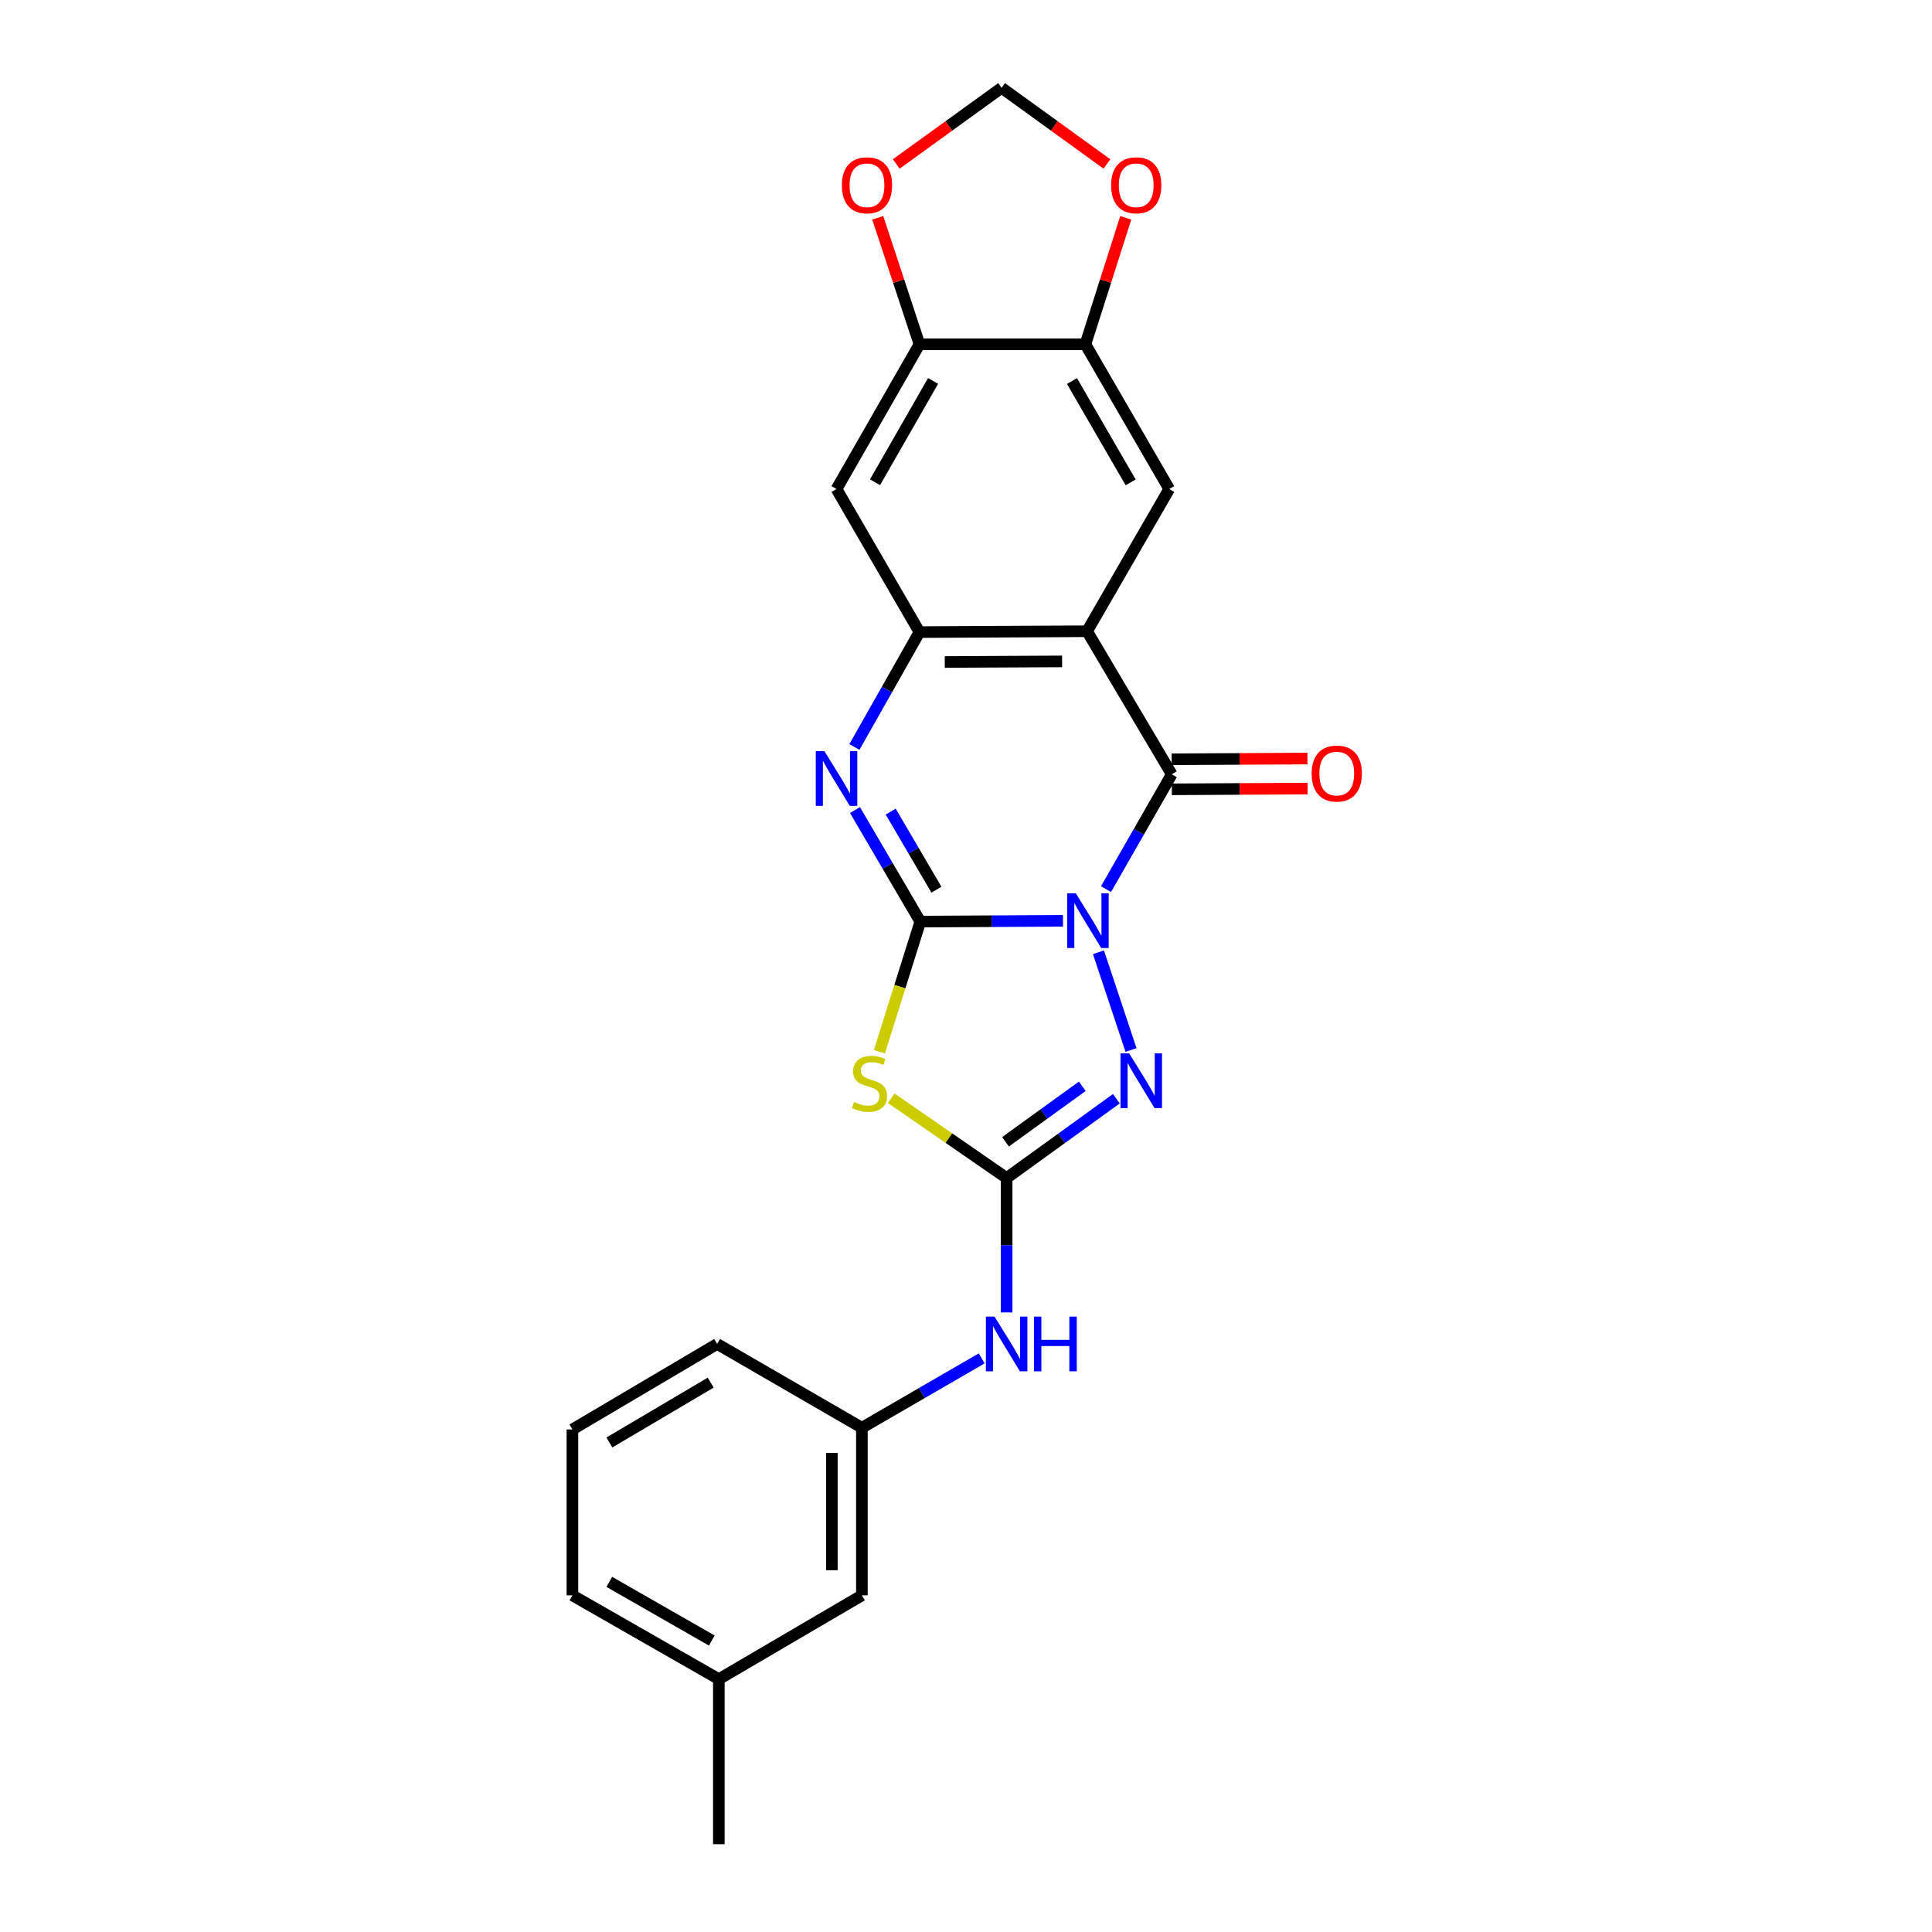 <?xml version='1.0' encoding='iso-8859-1'?>
<svg version='1.1' baseProfile='full'
              xmlns='http://www.w3.org/2000/svg'
                      xmlns:rdkit='http://www.rdkit.org/xml'
                      xmlns:xlink='http://www.w3.org/1999/xlink'
                  xml:space='preserve'
width='1000px' height='1000px' viewBox='0 0 1000 1000'>
<!-- END OF HEADER -->
<rect style='opacity:1.0;fill:#FFFFFF;stroke:none' width='1000' height='1000' x='0' y='0'> </rect>
<path class='bond-0' d='M 550.205,476.617 L 513.275,476.819' style='fill:none;fill-rule:evenodd;stroke:#0000FF;stroke-width:6px;stroke-linecap:butt;stroke-linejoin:miter;stroke-opacity:1' />
<path class='bond-0' d='M 513.275,476.819 L 476.345,477.021' style='fill:none;fill-rule:evenodd;stroke:#000000;stroke-width:6px;stroke-linecap:butt;stroke-linejoin:miter;stroke-opacity:1' />
<path class='bond-1' d='M 572.47,460.203 L 589.48,430.491' style='fill:none;fill-rule:evenodd;stroke:#0000FF;stroke-width:6px;stroke-linecap:butt;stroke-linejoin:miter;stroke-opacity:1' />
<path class='bond-1' d='M 589.48,430.491 L 606.49,400.778' style='fill:none;fill-rule:evenodd;stroke:#000000;stroke-width:6px;stroke-linecap:butt;stroke-linejoin:miter;stroke-opacity:1' />
<path class='bond-5' d='M 568.56,492.889 L 585.411,543.465' style='fill:none;fill-rule:evenodd;stroke:#0000FF;stroke-width:6px;stroke-linecap:butt;stroke-linejoin:miter;stroke-opacity:1' />
<path class='bond-2' d='M 476.345,477.021 L 465.765,510.695' style='fill:none;fill-rule:evenodd;stroke:#000000;stroke-width:6px;stroke-linecap:butt;stroke-linejoin:miter;stroke-opacity:1' />
<path class='bond-2' d='M 465.765,510.695 L 455.184,544.369' style='fill:none;fill-rule:evenodd;stroke:#CCCC00;stroke-width:6px;stroke-linecap:butt;stroke-linejoin:miter;stroke-opacity:1' />
<path class='bond-4' d='M 476.345,477.021 L 459.439,448.149' style='fill:none;fill-rule:evenodd;stroke:#000000;stroke-width:6px;stroke-linecap:butt;stroke-linejoin:miter;stroke-opacity:1' />
<path class='bond-4' d='M 459.439,448.149 L 442.534,419.277' style='fill:none;fill-rule:evenodd;stroke:#0000FF;stroke-width:6px;stroke-linecap:butt;stroke-linejoin:miter;stroke-opacity:1' />
<path class='bond-4' d='M 484.687,460.505 L 472.853,440.295' style='fill:none;fill-rule:evenodd;stroke:#000000;stroke-width:6px;stroke-linecap:butt;stroke-linejoin:miter;stroke-opacity:1' />
<path class='bond-4' d='M 472.853,440.295 L 461.019,420.084' style='fill:none;fill-rule:evenodd;stroke:#0000FF;stroke-width:6px;stroke-linecap:butt;stroke-linejoin:miter;stroke-opacity:1' />
<path class='bond-3' d='M 606.49,400.778 L 562.674,326.729' style='fill:none;fill-rule:evenodd;stroke:#000000;stroke-width:6px;stroke-linecap:butt;stroke-linejoin:miter;stroke-opacity:1' />
<path class='bond-13' d='M 606.533,408.55 L 641.672,408.358' style='fill:none;fill-rule:evenodd;stroke:#000000;stroke-width:6px;stroke-linecap:butt;stroke-linejoin:miter;stroke-opacity:1' />
<path class='bond-13' d='M 641.672,408.358 L 676.811,408.167' style='fill:none;fill-rule:evenodd;stroke:#FF0000;stroke-width:6px;stroke-linecap:butt;stroke-linejoin:miter;stroke-opacity:1' />
<path class='bond-13' d='M 606.448,393.007 L 641.587,392.815' style='fill:none;fill-rule:evenodd;stroke:#000000;stroke-width:6px;stroke-linecap:butt;stroke-linejoin:miter;stroke-opacity:1' />
<path class='bond-13' d='M 641.587,392.815 L 676.726,392.623' style='fill:none;fill-rule:evenodd;stroke:#FF0000;stroke-width:6px;stroke-linecap:butt;stroke-linejoin:miter;stroke-opacity:1' />
<path class='bond-24' d='M 461.296,568.45 L 491.165,589.099' style='fill:none;fill-rule:evenodd;stroke:#CCCC00;stroke-width:6px;stroke-linecap:butt;stroke-linejoin:miter;stroke-opacity:1' />
<path class='bond-24' d='M 491.165,589.099 L 521.034,609.748' style='fill:none;fill-rule:evenodd;stroke:#000000;stroke-width:6px;stroke-linecap:butt;stroke-linejoin:miter;stroke-opacity:1' />
<path class='bond-7' d='M 562.674,326.729 L 475.913,327.17' style='fill:none;fill-rule:evenodd;stroke:#000000;stroke-width:6px;stroke-linecap:butt;stroke-linejoin:miter;stroke-opacity:1' />
<path class='bond-7' d='M 549.739,342.339 L 489.006,342.647' style='fill:none;fill-rule:evenodd;stroke:#000000;stroke-width:6px;stroke-linecap:butt;stroke-linejoin:miter;stroke-opacity:1' />
<path class='bond-8' d='M 562.674,326.729 L 605.186,253.12' style='fill:none;fill-rule:evenodd;stroke:#000000;stroke-width:6px;stroke-linecap:butt;stroke-linejoin:miter;stroke-opacity:1' />
<path class='bond-25' d='M 442.238,386.634 L 459.076,356.902' style='fill:none;fill-rule:evenodd;stroke:#0000FF;stroke-width:6px;stroke-linecap:butt;stroke-linejoin:miter;stroke-opacity:1' />
<path class='bond-25' d='M 459.076,356.902 L 475.913,327.17' style='fill:none;fill-rule:evenodd;stroke:#000000;stroke-width:6px;stroke-linecap:butt;stroke-linejoin:miter;stroke-opacity:1' />
<path class='bond-6' d='M 577.824,568.695 L 549.429,589.222' style='fill:none;fill-rule:evenodd;stroke:#0000FF;stroke-width:6px;stroke-linecap:butt;stroke-linejoin:miter;stroke-opacity:1' />
<path class='bond-6' d='M 549.429,589.222 L 521.034,609.748' style='fill:none;fill-rule:evenodd;stroke:#000000;stroke-width:6px;stroke-linecap:butt;stroke-linejoin:miter;stroke-opacity:1' />
<path class='bond-6' d='M 560.199,562.256 L 540.322,576.625' style='fill:none;fill-rule:evenodd;stroke:#0000FF;stroke-width:6px;stroke-linecap:butt;stroke-linejoin:miter;stroke-opacity:1' />
<path class='bond-6' d='M 540.322,576.625 L 520.446,590.993' style='fill:none;fill-rule:evenodd;stroke:#000000;stroke-width:6px;stroke-linecap:butt;stroke-linejoin:miter;stroke-opacity:1' />
<path class='bond-12' d='M 521.034,609.748 L 521.034,644.535' style='fill:none;fill-rule:evenodd;stroke:#000000;stroke-width:6px;stroke-linecap:butt;stroke-linejoin:miter;stroke-opacity:1' />
<path class='bond-12' d='M 521.034,644.535 L 521.034,679.321' style='fill:none;fill-rule:evenodd;stroke:#0000FF;stroke-width:6px;stroke-linecap:butt;stroke-linejoin:miter;stroke-opacity:1' />
<path class='bond-9' d='M 475.913,327.17 L 432.986,253.12' style='fill:none;fill-rule:evenodd;stroke:#000000;stroke-width:6px;stroke-linecap:butt;stroke-linejoin:miter;stroke-opacity:1' />
<path class='bond-10' d='M 605.186,253.12 L 561.793,178.208' style='fill:none;fill-rule:evenodd;stroke:#000000;stroke-width:6px;stroke-linecap:butt;stroke-linejoin:miter;stroke-opacity:1' />
<path class='bond-10' d='M 585.227,249.675 L 554.852,197.236' style='fill:none;fill-rule:evenodd;stroke:#000000;stroke-width:6px;stroke-linecap:butt;stroke-linejoin:miter;stroke-opacity:1' />
<path class='bond-26' d='M 432.986,253.12 L 475.913,178.208' style='fill:none;fill-rule:evenodd;stroke:#000000;stroke-width:6px;stroke-linecap:butt;stroke-linejoin:miter;stroke-opacity:1' />
<path class='bond-26' d='M 452.912,249.612 L 482.961,197.173' style='fill:none;fill-rule:evenodd;stroke:#000000;stroke-width:6px;stroke-linecap:butt;stroke-linejoin:miter;stroke-opacity:1' />
<path class='bond-11' d='M 561.793,178.208 L 475.913,178.208' style='fill:none;fill-rule:evenodd;stroke:#000000;stroke-width:6px;stroke-linecap:butt;stroke-linejoin:miter;stroke-opacity:1' />
<path class='bond-14' d='M 561.793,178.208 L 572.244,145.473' style='fill:none;fill-rule:evenodd;stroke:#000000;stroke-width:6px;stroke-linecap:butt;stroke-linejoin:miter;stroke-opacity:1' />
<path class='bond-14' d='M 572.244,145.473 L 582.694,112.739' style='fill:none;fill-rule:evenodd;stroke:#FF0000;stroke-width:6px;stroke-linecap:butt;stroke-linejoin:miter;stroke-opacity:1' />
<path class='bond-15' d='M 475.913,178.208 L 465.121,145.477' style='fill:none;fill-rule:evenodd;stroke:#000000;stroke-width:6px;stroke-linecap:butt;stroke-linejoin:miter;stroke-opacity:1' />
<path class='bond-15' d='M 465.121,145.477 L 454.328,112.745' style='fill:none;fill-rule:evenodd;stroke:#FF0000;stroke-width:6px;stroke-linecap:butt;stroke-linejoin:miter;stroke-opacity:1' />
<path class='bond-17' d='M 508.129,703.1 L 477.125,721.052' style='fill:none;fill-rule:evenodd;stroke:#0000FF;stroke-width:6px;stroke-linecap:butt;stroke-linejoin:miter;stroke-opacity:1' />
<path class='bond-17' d='M 477.125,721.052 L 446.121,739.004' style='fill:none;fill-rule:evenodd;stroke:#000000;stroke-width:6px;stroke-linecap:butt;stroke-linejoin:miter;stroke-opacity:1' />
<path class='bond-16' d='M 572.947,84.866 L 545.687,65.16' style='fill:none;fill-rule:evenodd;stroke:#FF0000;stroke-width:6px;stroke-linecap:butt;stroke-linejoin:miter;stroke-opacity:1' />
<path class='bond-16' d='M 545.687,65.16 L 518.426,45.455' style='fill:none;fill-rule:evenodd;stroke:#000000;stroke-width:6px;stroke-linecap:butt;stroke-linejoin:miter;stroke-opacity:1' />
<path class='bond-27' d='M 463.895,84.867 L 491.161,65.161' style='fill:none;fill-rule:evenodd;stroke:#FF0000;stroke-width:6px;stroke-linecap:butt;stroke-linejoin:miter;stroke-opacity:1' />
<path class='bond-27' d='M 491.161,65.161 L 518.426,45.455' style='fill:none;fill-rule:evenodd;stroke:#000000;stroke-width:6px;stroke-linecap:butt;stroke-linejoin:miter;stroke-opacity:1' />
<path class='bond-18' d='M 446.121,739.004 L 446.121,825.756' style='fill:none;fill-rule:evenodd;stroke:#000000;stroke-width:6px;stroke-linecap:butt;stroke-linejoin:miter;stroke-opacity:1' />
<path class='bond-18' d='M 430.577,752.017 L 430.577,812.743' style='fill:none;fill-rule:evenodd;stroke:#000000;stroke-width:6px;stroke-linecap:butt;stroke-linejoin:miter;stroke-opacity:1' />
<path class='bond-21' d='M 446.121,739.004 L 371.191,695.628' style='fill:none;fill-rule:evenodd;stroke:#000000;stroke-width:6px;stroke-linecap:butt;stroke-linejoin:miter;stroke-opacity:1' />
<path class='bond-19' d='M 446.121,825.756 L 372.072,869.132' style='fill:none;fill-rule:evenodd;stroke:#000000;stroke-width:6px;stroke-linecap:butt;stroke-linejoin:miter;stroke-opacity:1' />
<path class='bond-23' d='M 372.072,869.132 L 372.072,954.545' style='fill:none;fill-rule:evenodd;stroke:#000000;stroke-width:6px;stroke-linecap:butt;stroke-linejoin:miter;stroke-opacity:1' />
<path class='bond-28' d='M 372.072,869.132 L 296.278,825.756' style='fill:none;fill-rule:evenodd;stroke:#000000;stroke-width:6px;stroke-linecap:butt;stroke-linejoin:miter;stroke-opacity:1' />
<path class='bond-28' d='M 368.423,849.135 L 315.368,818.772' style='fill:none;fill-rule:evenodd;stroke:#000000;stroke-width:6px;stroke-linecap:butt;stroke-linejoin:miter;stroke-opacity:1' />
<path class='bond-20' d='M 296.278,739.876 L 371.191,695.628' style='fill:none;fill-rule:evenodd;stroke:#000000;stroke-width:6px;stroke-linecap:butt;stroke-linejoin:miter;stroke-opacity:1' />
<path class='bond-20' d='M 315.42,746.623 L 367.859,715.649' style='fill:none;fill-rule:evenodd;stroke:#000000;stroke-width:6px;stroke-linecap:butt;stroke-linejoin:miter;stroke-opacity:1' />
<path class='bond-22' d='M 296.278,739.876 L 296.278,825.756' style='fill:none;fill-rule:evenodd;stroke:#000000;stroke-width:6px;stroke-linecap:butt;stroke-linejoin:miter;stroke-opacity:1' />
<path  class='atom-0' d='M 556.854 462.386
L 566.134 477.386
Q 567.054 478.866, 568.534 481.546
Q 570.014 484.226, 570.094 484.386
L 570.094 462.386
L 573.854 462.386
L 573.854 490.706
L 569.974 490.706
L 560.014 474.306
Q 558.854 472.386, 557.614 470.186
Q 556.414 467.986, 556.054 467.306
L 556.054 490.706
L 552.374 490.706
L 552.374 462.386
L 556.854 462.386
' fill='#0000FF'/>
<path  class='atom-3' d='M 442.059 570.401
Q 442.379 570.521, 443.699 571.081
Q 445.019 571.641, 446.459 572.001
Q 447.939 572.321, 449.379 572.321
Q 452.059 572.321, 453.619 571.041
Q 455.179 569.721, 455.179 567.441
Q 455.179 565.881, 454.379 564.921
Q 453.619 563.961, 452.419 563.441
Q 451.219 562.921, 449.219 562.321
Q 446.699 561.561, 445.179 560.841
Q 443.699 560.121, 442.619 558.601
Q 441.579 557.081, 441.579 554.521
Q 441.579 550.961, 443.979 548.761
Q 446.419 546.561, 451.219 546.561
Q 454.499 546.561, 458.219 548.121
L 457.299 551.201
Q 453.899 549.801, 451.339 549.801
Q 448.579 549.801, 447.059 550.961
Q 445.539 552.081, 445.579 554.041
Q 445.579 555.561, 446.339 556.481
Q 447.139 557.401, 448.259 557.921
Q 449.419 558.441, 451.339 559.041
Q 453.899 559.841, 455.419 560.641
Q 456.939 561.441, 458.019 563.081
Q 459.139 564.681, 459.139 567.441
Q 459.139 571.361, 456.499 573.481
Q 453.899 575.561, 449.539 575.561
Q 447.019 575.561, 445.099 575.001
Q 443.219 574.481, 440.979 573.561
L 442.059 570.401
' fill='#CCCC00'/>
<path  class='atom-5' d='M 426.726 388.812
L 436.006 403.812
Q 436.926 405.292, 438.406 407.972
Q 439.886 410.652, 439.966 410.812
L 439.966 388.812
L 443.726 388.812
L 443.726 417.132
L 439.846 417.132
L 429.886 400.732
Q 428.726 398.812, 427.486 396.612
Q 426.286 394.412, 425.926 393.732
L 425.926 417.132
L 422.246 417.132
L 422.246 388.812
L 426.726 388.812
' fill='#0000FF'/>
<path  class='atom-6' d='M 584.453 545.218
L 593.733 560.218
Q 594.653 561.698, 596.133 564.378
Q 597.613 567.058, 597.693 567.218
L 597.693 545.218
L 601.453 545.218
L 601.453 573.538
L 597.573 573.538
L 587.613 557.138
Q 586.453 555.218, 585.213 553.018
Q 584.013 550.818, 583.653 550.138
L 583.653 573.538
L 579.973 573.538
L 579.973 545.218
L 584.453 545.218
' fill='#0000FF'/>
<path  class='atom-13' d='M 514.774 681.468
L 524.054 696.468
Q 524.974 697.948, 526.454 700.628
Q 527.934 703.308, 528.014 703.468
L 528.014 681.468
L 531.774 681.468
L 531.774 709.788
L 527.894 709.788
L 517.934 693.388
Q 516.774 691.468, 515.534 689.268
Q 514.334 687.068, 513.974 686.388
L 513.974 709.788
L 510.294 709.788
L 510.294 681.468
L 514.774 681.468
' fill='#0000FF'/>
<path  class='atom-13' d='M 535.174 681.468
L 539.014 681.468
L 539.014 693.508
L 553.494 693.508
L 553.494 681.468
L 557.334 681.468
L 557.334 709.788
L 553.494 709.788
L 553.494 696.708
L 539.014 696.708
L 539.014 709.788
L 535.174 709.788
L 535.174 681.468
' fill='#0000FF'/>
<path  class='atom-14' d='M 678.904 400.392
Q 678.904 393.592, 682.264 389.792
Q 685.624 385.992, 691.904 385.992
Q 698.184 385.992, 701.544 389.792
Q 704.904 393.592, 704.904 400.392
Q 704.904 407.272, 701.504 411.192
Q 698.104 415.072, 691.904 415.072
Q 685.664 415.072, 682.264 411.192
Q 678.904 407.312, 678.904 400.392
M 691.904 411.872
Q 696.224 411.872, 698.544 408.992
Q 700.904 406.072, 700.904 400.392
Q 700.904 394.832, 698.544 392.032
Q 696.224 389.192, 691.904 389.192
Q 687.584 389.192, 685.224 391.992
Q 682.904 394.792, 682.904 400.392
Q 682.904 406.112, 685.224 408.992
Q 687.584 411.872, 691.904 411.872
' fill='#FF0000'/>
<path  class='atom-15' d='M 575.097 95.897
Q 575.097 89.097, 578.457 85.297
Q 581.817 81.497, 588.097 81.497
Q 594.377 81.497, 597.737 85.297
Q 601.097 89.097, 601.097 95.897
Q 601.097 102.777, 597.697 106.697
Q 594.297 110.577, 588.097 110.577
Q 581.857 110.577, 578.457 106.697
Q 575.097 102.817, 575.097 95.897
M 588.097 107.377
Q 592.417 107.377, 594.737 104.497
Q 597.097 101.577, 597.097 95.897
Q 597.097 90.337, 594.737 87.537
Q 592.417 84.697, 588.097 84.697
Q 583.777 84.697, 581.417 87.497
Q 579.097 90.297, 579.097 95.897
Q 579.097 101.617, 581.417 104.497
Q 583.777 107.377, 588.097 107.377
' fill='#FF0000'/>
<path  class='atom-16' d='M 435.746 95.897
Q 435.746 89.097, 439.106 85.297
Q 442.466 81.497, 448.746 81.497
Q 455.026 81.497, 458.386 85.297
Q 461.746 89.097, 461.746 95.897
Q 461.746 102.777, 458.346 106.697
Q 454.946 110.577, 448.746 110.577
Q 442.506 110.577, 439.106 106.697
Q 435.746 102.817, 435.746 95.897
M 448.746 107.377
Q 453.066 107.377, 455.386 104.497
Q 457.746 101.577, 457.746 95.897
Q 457.746 90.337, 455.386 87.537
Q 453.066 84.697, 448.746 84.697
Q 444.426 84.697, 442.066 87.497
Q 439.746 90.297, 439.746 95.897
Q 439.746 101.617, 442.066 104.497
Q 444.426 107.377, 448.746 107.377
' fill='#FF0000'/>
</svg>
